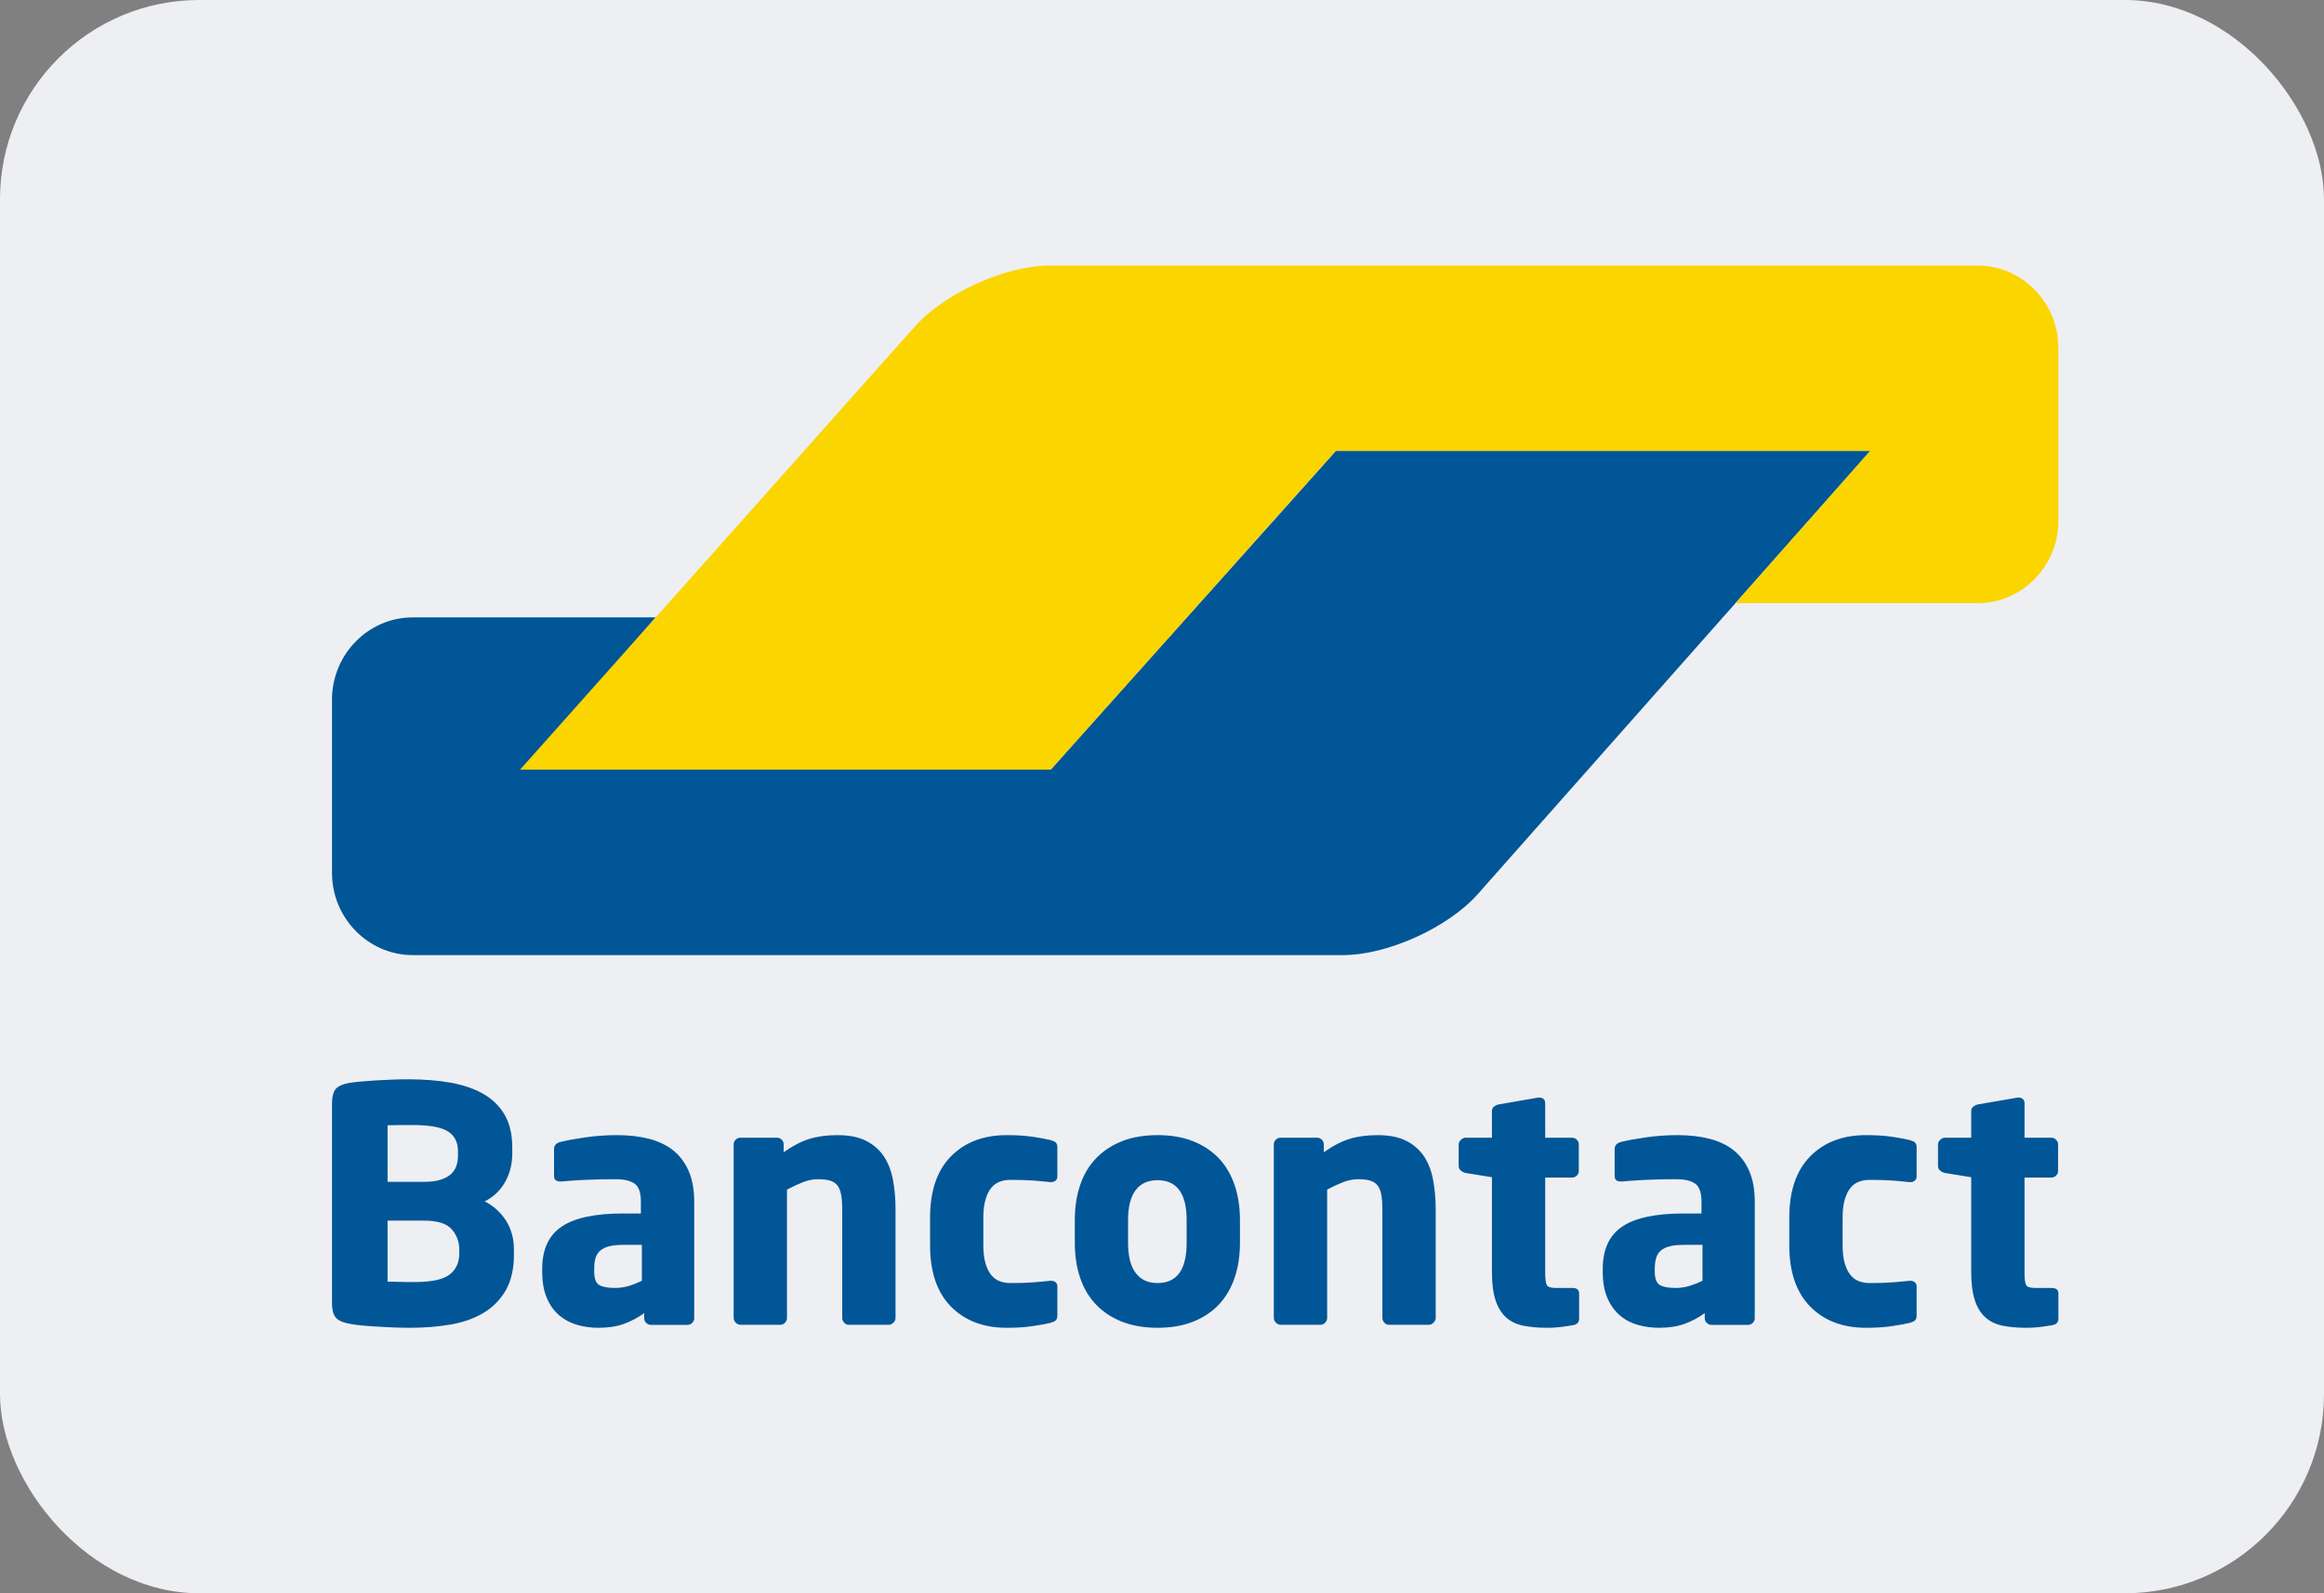 <svg width="35" height="24" viewBox="0 0 35 24" fill="none" xmlns="http://www.w3.org/2000/svg">
<rect x="0" y="0" width="35" height="24" fill="#808080" stroke="none"/>
<rect width="35" height="24" rx="3" fill="#EEEFF2"/>
<g clip-path="url(#clip0_3486_133)">
<path fill-rule="evenodd" clip-rule="evenodd" d="M28.167 6.793H26.952H21.334H20.118L19.3 7.708L16.643 10.677L15.825 11.592H14.609H9.098H7.882L8.688 10.665L9.069 10.227L9.875 9.3H8.66H7.093H6.216C5.547 9.3 5 9.857 5 10.538V12.928V13.149C5 13.83 5.547 14.387 6.216 14.387H6.557H19.312H20.227C20.895 14.387 21.809 13.973 22.256 13.468L24.376 11.074L28.167 6.793Z" fill="#005697"/>
<path fill-rule="evenodd" clip-rule="evenodd" d="M29.784 4C30.452 4 30.999 4.557 30.999 5.238V7.849C30.999 8.529 30.452 9.086 29.784 9.086H29.124H27.351H26.136L26.949 8.167L27.353 7.711L28.166 6.791H20.117L15.824 11.594H7.832L13.563 5.16L13.78 4.917C14.229 4.413 15.144 4 15.813 4H16.095H29.784Z" fill="#FBD500"/>
<path fill-rule="evenodd" clip-rule="evenodd" d="M7.74 18.825C7.74 18.655 7.699 18.507 7.618 18.383C7.537 18.258 7.431 18.163 7.299 18.097C7.431 18.032 7.533 17.935 7.606 17.807C7.679 17.679 7.715 17.535 7.715 17.374V17.286C7.715 17.089 7.677 16.925 7.601 16.794C7.525 16.663 7.418 16.558 7.281 16.479C7.144 16.4 6.98 16.344 6.789 16.309C6.597 16.275 6.384 16.258 6.149 16.258C6.07 16.258 5.988 16.259 5.902 16.263C5.816 16.266 5.732 16.27 5.652 16.275C5.571 16.28 5.496 16.286 5.429 16.292C5.361 16.299 5.305 16.305 5.263 16.312C5.167 16.328 5.099 16.358 5.059 16.4C5.02 16.443 5 16.52 5 16.632V19.622C5 19.734 5.021 19.811 5.062 19.853C5.103 19.896 5.173 19.925 5.273 19.942C5.322 19.952 5.381 19.96 5.451 19.966C5.52 19.973 5.595 19.979 5.676 19.983C5.757 19.988 5.84 19.992 5.926 19.996C6.012 19.999 6.096 20.001 6.179 20.001C6.394 20.001 6.596 19.984 6.786 19.952C6.976 19.919 7.141 19.861 7.281 19.777C7.422 19.693 7.533 19.58 7.616 19.438C7.698 19.295 7.74 19.115 7.74 18.899V18.825ZM6.897 17.414C6.897 17.466 6.889 17.516 6.873 17.564C6.856 17.611 6.829 17.652 6.791 17.687C6.753 17.721 6.702 17.749 6.637 17.77C6.573 17.792 6.491 17.802 6.392 17.802H5.837V16.951C5.854 16.951 5.879 16.951 5.914 16.949C5.949 16.947 5.985 16.947 6.023 16.947H6.132H6.214C6.468 16.947 6.646 16.979 6.746 17.043C6.847 17.107 6.897 17.206 6.897 17.34L6.897 17.414ZM6.917 18.879C6.917 19.017 6.869 19.124 6.771 19.199C6.674 19.275 6.498 19.312 6.243 19.312H6.162C6.124 19.312 6.084 19.312 6.043 19.31C6.002 19.308 5.962 19.307 5.924 19.307H5.837V18.387H6.392C6.59 18.387 6.727 18.431 6.803 18.517C6.879 18.604 6.917 18.707 6.917 18.825V18.879ZM10.455 18.102C10.455 17.922 10.427 17.769 10.373 17.642C10.318 17.516 10.242 17.413 10.143 17.332C10.043 17.252 9.922 17.193 9.778 17.155C9.635 17.118 9.474 17.099 9.295 17.099C9.13 17.099 8.969 17.11 8.812 17.133C8.655 17.156 8.531 17.179 8.438 17.202C8.376 17.219 8.344 17.255 8.344 17.31V17.709C8.344 17.742 8.352 17.765 8.369 17.778C8.385 17.791 8.407 17.797 8.433 17.797H8.458C8.498 17.794 8.547 17.79 8.607 17.785C8.666 17.78 8.733 17.776 8.807 17.773C8.882 17.77 8.959 17.767 9.04 17.765C9.121 17.764 9.201 17.763 9.281 17.763C9.396 17.763 9.487 17.784 9.553 17.827C9.619 17.87 9.652 17.962 9.652 18.102V18.279H9.385C8.958 18.279 8.649 18.346 8.456 18.479C8.262 18.611 8.166 18.822 8.166 19.111V19.155C8.166 19.316 8.19 19.45 8.238 19.558C8.285 19.666 8.349 19.753 8.428 19.819C8.508 19.884 8.598 19.931 8.698 19.959C8.799 19.987 8.904 20.001 9.013 20.001C9.162 20.001 9.29 19.981 9.397 19.942C9.504 19.903 9.606 19.849 9.702 19.78V19.858C9.702 19.884 9.711 19.907 9.731 19.927C9.751 19.947 9.774 19.957 9.801 19.957H10.356C10.382 19.957 10.405 19.947 10.425 19.927C10.445 19.907 10.455 19.884 10.455 19.858L10.455 18.102ZM9.667 19.293C9.607 19.322 9.544 19.348 9.476 19.369C9.408 19.39 9.337 19.401 9.261 19.401C9.155 19.401 9.076 19.386 9.025 19.357C8.974 19.327 8.949 19.26 8.949 19.155V19.11C8.949 19.052 8.955 18.999 8.968 18.953C8.982 18.907 9.005 18.869 9.038 18.84C9.071 18.811 9.115 18.788 9.171 18.774C9.228 18.759 9.299 18.752 9.385 18.752H9.667L9.667 19.293ZM13.487 19.853V18.215C13.487 18.061 13.474 17.916 13.45 17.78C13.425 17.644 13.38 17.526 13.316 17.426C13.251 17.326 13.162 17.246 13.048 17.187C12.934 17.128 12.788 17.099 12.61 17.099C12.451 17.099 12.311 17.118 12.189 17.156C12.066 17.194 11.938 17.261 11.802 17.357V17.237C11.802 17.211 11.792 17.188 11.773 17.168C11.753 17.148 11.729 17.138 11.703 17.138H11.148C11.122 17.138 11.099 17.148 11.079 17.168C11.059 17.188 11.049 17.21 11.049 17.237V19.853C11.049 19.88 11.06 19.903 11.081 19.924C11.103 19.946 11.127 19.956 11.153 19.956H11.753C11.779 19.956 11.802 19.946 11.822 19.925C11.842 19.903 11.852 19.88 11.852 19.854V17.92C11.938 17.874 12.018 17.837 12.095 17.807C12.17 17.778 12.245 17.763 12.317 17.763C12.393 17.763 12.455 17.77 12.503 17.785C12.551 17.8 12.588 17.825 12.615 17.861C12.641 17.897 12.659 17.945 12.669 18.003C12.679 18.062 12.684 18.134 12.684 18.219V19.854C12.684 19.88 12.694 19.903 12.714 19.925C12.733 19.946 12.757 19.956 12.783 19.956H13.383C13.409 19.956 13.433 19.946 13.454 19.924C13.476 19.903 13.487 19.88 13.487 19.853ZM15.924 19.814V19.376C15.924 19.35 15.915 19.329 15.897 19.315C15.879 19.3 15.856 19.293 15.83 19.293H15.82C15.727 19.302 15.639 19.311 15.555 19.317C15.471 19.324 15.358 19.327 15.216 19.327C15.159 19.327 15.107 19.318 15.057 19.3C15.008 19.282 14.965 19.251 14.928 19.206C14.892 19.162 14.863 19.103 14.842 19.029C14.82 18.956 14.809 18.865 14.809 18.756V18.343C14.809 18.235 14.82 18.144 14.842 18.07C14.863 17.996 14.892 17.938 14.928 17.893C14.965 17.849 15.008 17.818 15.057 17.8C15.107 17.782 15.159 17.773 15.216 17.773C15.358 17.773 15.471 17.776 15.555 17.783C15.639 17.789 15.727 17.797 15.82 17.807H15.83C15.856 17.807 15.879 17.8 15.897 17.785C15.915 17.77 15.924 17.75 15.924 17.724V17.286C15.924 17.25 15.916 17.224 15.899 17.209C15.883 17.195 15.856 17.183 15.82 17.173C15.751 17.156 15.661 17.14 15.55 17.123C15.439 17.107 15.31 17.099 15.161 17.099C14.811 17.099 14.531 17.206 14.321 17.419C14.112 17.632 14.007 17.94 14.007 18.343V18.756C14.007 19.16 14.112 19.468 14.321 19.681C14.531 19.894 14.811 20.001 15.161 20.001C15.31 20.001 15.439 19.993 15.55 19.976C15.661 19.96 15.751 19.944 15.82 19.927C15.856 19.917 15.883 19.905 15.899 19.89C15.916 19.875 15.924 19.85 15.924 19.814ZM18.674 18.378C18.674 18.181 18.646 18.004 18.592 17.846C18.537 17.689 18.458 17.555 18.354 17.446C18.249 17.336 18.12 17.251 17.966 17.19C17.812 17.129 17.635 17.099 17.433 17.099C17.231 17.099 17.053 17.129 16.899 17.19C16.745 17.251 16.615 17.336 16.509 17.446C16.403 17.555 16.323 17.689 16.269 17.846C16.214 18.004 16.187 18.181 16.187 18.378V18.722C16.187 18.919 16.214 19.096 16.269 19.253C16.323 19.411 16.403 19.544 16.509 19.654C16.615 19.764 16.745 19.849 16.899 19.91C17.053 19.97 17.231 20.001 17.433 20.001C17.635 20.001 17.812 19.97 17.966 19.91C18.12 19.849 18.249 19.764 18.354 19.654C18.458 19.544 18.537 19.411 18.592 19.253C18.646 19.096 18.674 18.919 18.674 18.722V18.378ZM17.871 18.722C17.871 19.125 17.725 19.327 17.433 19.327C17.288 19.327 17.178 19.276 17.103 19.174C17.027 19.073 16.989 18.922 16.989 18.722V18.378C16.989 18.178 17.027 18.028 17.103 17.928C17.178 17.828 17.288 17.778 17.433 17.778C17.725 17.778 17.871 17.978 17.871 18.378V18.722ZM21.622 19.853V18.215C21.622 18.061 21.609 17.916 21.584 17.78C21.56 17.644 21.515 17.526 21.451 17.426C21.386 17.326 21.297 17.246 21.183 17.187C21.069 17.128 20.923 17.099 20.745 17.099C20.586 17.099 20.446 17.118 20.323 17.156C20.201 17.194 20.072 17.261 19.937 17.357V17.237C19.937 17.211 19.927 17.188 19.907 17.168C19.888 17.148 19.864 17.138 19.838 17.138H19.283C19.257 17.138 19.234 17.148 19.214 17.168C19.194 17.188 19.184 17.21 19.184 17.237V19.853C19.184 19.88 19.195 19.903 19.216 19.924C19.238 19.946 19.262 19.956 19.288 19.956H19.888C19.914 19.956 19.937 19.946 19.957 19.925C19.977 19.903 19.987 19.88 19.987 19.854V17.92C20.072 17.874 20.153 17.837 20.229 17.807C20.305 17.778 20.38 17.763 20.452 17.763C20.528 17.763 20.59 17.77 20.638 17.785C20.686 17.8 20.723 17.825 20.75 17.861C20.776 17.897 20.794 17.945 20.804 18.003C20.814 18.062 20.819 18.134 20.819 18.219V19.854C20.819 19.88 20.829 19.903 20.849 19.925C20.869 19.946 20.892 19.956 20.918 19.956H21.517C21.544 19.956 21.568 19.946 21.589 19.924C21.611 19.903 21.622 19.88 21.622 19.853ZM23.782 19.864V19.484C23.782 19.428 23.747 19.401 23.678 19.401H23.435C23.359 19.401 23.313 19.387 23.296 19.359C23.28 19.331 23.271 19.268 23.271 19.17V17.738H23.678C23.704 17.738 23.727 17.728 23.747 17.709C23.767 17.689 23.777 17.666 23.777 17.639V17.237C23.777 17.211 23.767 17.188 23.747 17.168C23.727 17.148 23.704 17.138 23.678 17.138H23.271V16.617C23.271 16.591 23.263 16.57 23.247 16.555C23.23 16.541 23.209 16.533 23.183 16.533H23.168L22.567 16.637C22.541 16.643 22.518 16.655 22.498 16.671C22.479 16.687 22.469 16.709 22.469 16.735V17.138H22.073C22.046 17.138 22.022 17.149 22.001 17.17C21.979 17.192 21.968 17.215 21.968 17.241V17.566C21.968 17.592 21.979 17.615 22.001 17.633C22.022 17.651 22.046 17.663 22.073 17.669L22.469 17.733V19.16C22.469 19.334 22.487 19.475 22.523 19.585C22.559 19.695 22.612 19.781 22.68 19.843C22.749 19.906 22.836 19.948 22.939 19.969C23.042 19.99 23.161 20.001 23.296 20.001C23.369 20.001 23.433 19.998 23.489 19.991C23.546 19.985 23.611 19.975 23.688 19.962C23.75 19.952 23.782 19.919 23.782 19.864ZM26.427 18.102C26.427 17.922 26.4 17.769 26.345 17.642C26.291 17.516 26.214 17.413 26.115 17.332C26.016 17.252 25.895 17.193 25.751 17.155C25.607 17.118 25.446 17.099 25.268 17.099C25.103 17.099 24.942 17.11 24.785 17.133C24.628 17.156 24.503 17.179 24.411 17.202C24.348 17.219 24.317 17.255 24.317 17.31V17.709C24.317 17.742 24.325 17.765 24.341 17.778C24.358 17.791 24.379 17.797 24.406 17.797H24.431C24.47 17.794 24.52 17.79 24.579 17.785C24.639 17.78 24.706 17.776 24.78 17.773C24.854 17.77 24.932 17.767 25.013 17.765C25.094 17.764 25.174 17.763 25.253 17.763C25.369 17.763 25.459 17.784 25.526 17.827C25.591 17.87 25.625 17.962 25.625 18.102V18.279H25.357C24.931 18.279 24.621 18.346 24.428 18.479C24.235 18.611 24.138 18.822 24.138 19.111V19.155C24.138 19.316 24.162 19.45 24.21 19.558C24.258 19.666 24.322 19.753 24.401 19.819C24.48 19.885 24.57 19.931 24.671 19.959C24.772 19.987 24.877 20.001 24.985 20.001C25.134 20.001 25.262 19.981 25.369 19.942C25.477 19.903 25.578 19.849 25.674 19.78V19.858C25.674 19.885 25.684 19.907 25.704 19.927C25.724 19.947 25.747 19.957 25.773 19.957H26.328C26.355 19.957 26.378 19.947 26.398 19.927C26.417 19.907 26.427 19.885 26.427 19.858L26.427 18.102ZM25.64 19.293C25.58 19.322 25.516 19.348 25.449 19.369C25.381 19.39 25.309 19.401 25.233 19.401C25.128 19.401 25.049 19.386 24.998 19.357C24.947 19.327 24.921 19.26 24.921 19.155V19.11C24.921 19.052 24.928 18.999 24.941 18.953C24.954 18.907 24.977 18.869 25.01 18.84C25.043 18.811 25.088 18.788 25.144 18.774C25.2 18.759 25.271 18.752 25.357 18.752H25.64L25.64 19.293ZM28.865 19.814V19.376C28.865 19.35 28.855 19.329 28.837 19.315C28.819 19.3 28.797 19.293 28.77 19.293H28.761C28.668 19.302 28.58 19.311 28.495 19.317C28.411 19.324 28.298 19.327 28.156 19.327C28.1 19.327 28.047 19.318 27.998 19.3C27.948 19.282 27.905 19.251 27.869 19.206C27.832 19.162 27.804 19.103 27.782 19.029C27.761 18.956 27.75 18.865 27.75 18.756V18.343C27.75 18.235 27.761 18.144 27.782 18.07C27.804 17.997 27.832 17.938 27.869 17.893C27.905 17.849 27.948 17.818 27.998 17.8C28.047 17.782 28.1 17.773 28.156 17.773C28.298 17.773 28.411 17.776 28.495 17.783C28.58 17.789 28.668 17.797 28.761 17.807H28.77C28.797 17.807 28.819 17.8 28.837 17.785C28.855 17.77 28.865 17.75 28.865 17.724V17.286C28.865 17.25 28.856 17.224 28.84 17.21C28.823 17.195 28.797 17.183 28.761 17.173C28.691 17.156 28.601 17.14 28.491 17.123C28.38 17.107 28.25 17.099 28.102 17.099C27.751 17.099 27.472 17.206 27.262 17.419C27.052 17.632 26.947 17.94 26.947 18.343V18.756C26.947 19.16 27.052 19.468 27.262 19.681C27.472 19.894 27.751 20.001 28.102 20.001C28.25 20.001 28.38 19.993 28.491 19.976C28.601 19.96 28.691 19.944 28.761 19.927C28.797 19.917 28.823 19.905 28.84 19.89C28.856 19.875 28.865 19.85 28.865 19.814ZM31 19.864V19.484C31 19.428 30.965 19.401 30.896 19.401H30.653C30.577 19.401 30.531 19.387 30.515 19.359C30.498 19.331 30.49 19.268 30.49 19.17V17.738H30.896C30.922 17.738 30.945 17.728 30.965 17.709C30.985 17.689 30.995 17.666 30.995 17.639V17.237C30.995 17.211 30.985 17.188 30.965 17.168C30.945 17.148 30.922 17.138 30.896 17.138H30.49V16.617C30.49 16.591 30.481 16.57 30.465 16.555C30.449 16.541 30.427 16.533 30.401 16.533H30.386L29.785 16.637C29.759 16.643 29.736 16.655 29.716 16.671C29.697 16.687 29.687 16.709 29.687 16.735V17.138H29.291C29.264 17.138 29.24 17.149 29.219 17.17C29.197 17.192 29.187 17.215 29.187 17.241V17.566C29.187 17.592 29.197 17.615 29.219 17.633C29.24 17.651 29.264 17.663 29.291 17.669L29.687 17.733V19.16C29.687 19.334 29.705 19.475 29.741 19.585C29.777 19.695 29.83 19.781 29.899 19.843C29.968 19.906 30.054 19.948 30.157 19.969C30.261 19.99 30.38 20.001 30.514 20.001C30.587 20.001 30.651 19.998 30.708 19.991C30.764 19.985 30.83 19.975 30.906 19.962C30.968 19.952 31 19.919 31 19.864Z" fill="#005697"/>
</g>
<defs>
<clipPath id="clip0_3486_133">
<rect width="26" height="16" fill="white" transform="translate(5 4)"/>
</clipPath>
</defs>
</svg>
